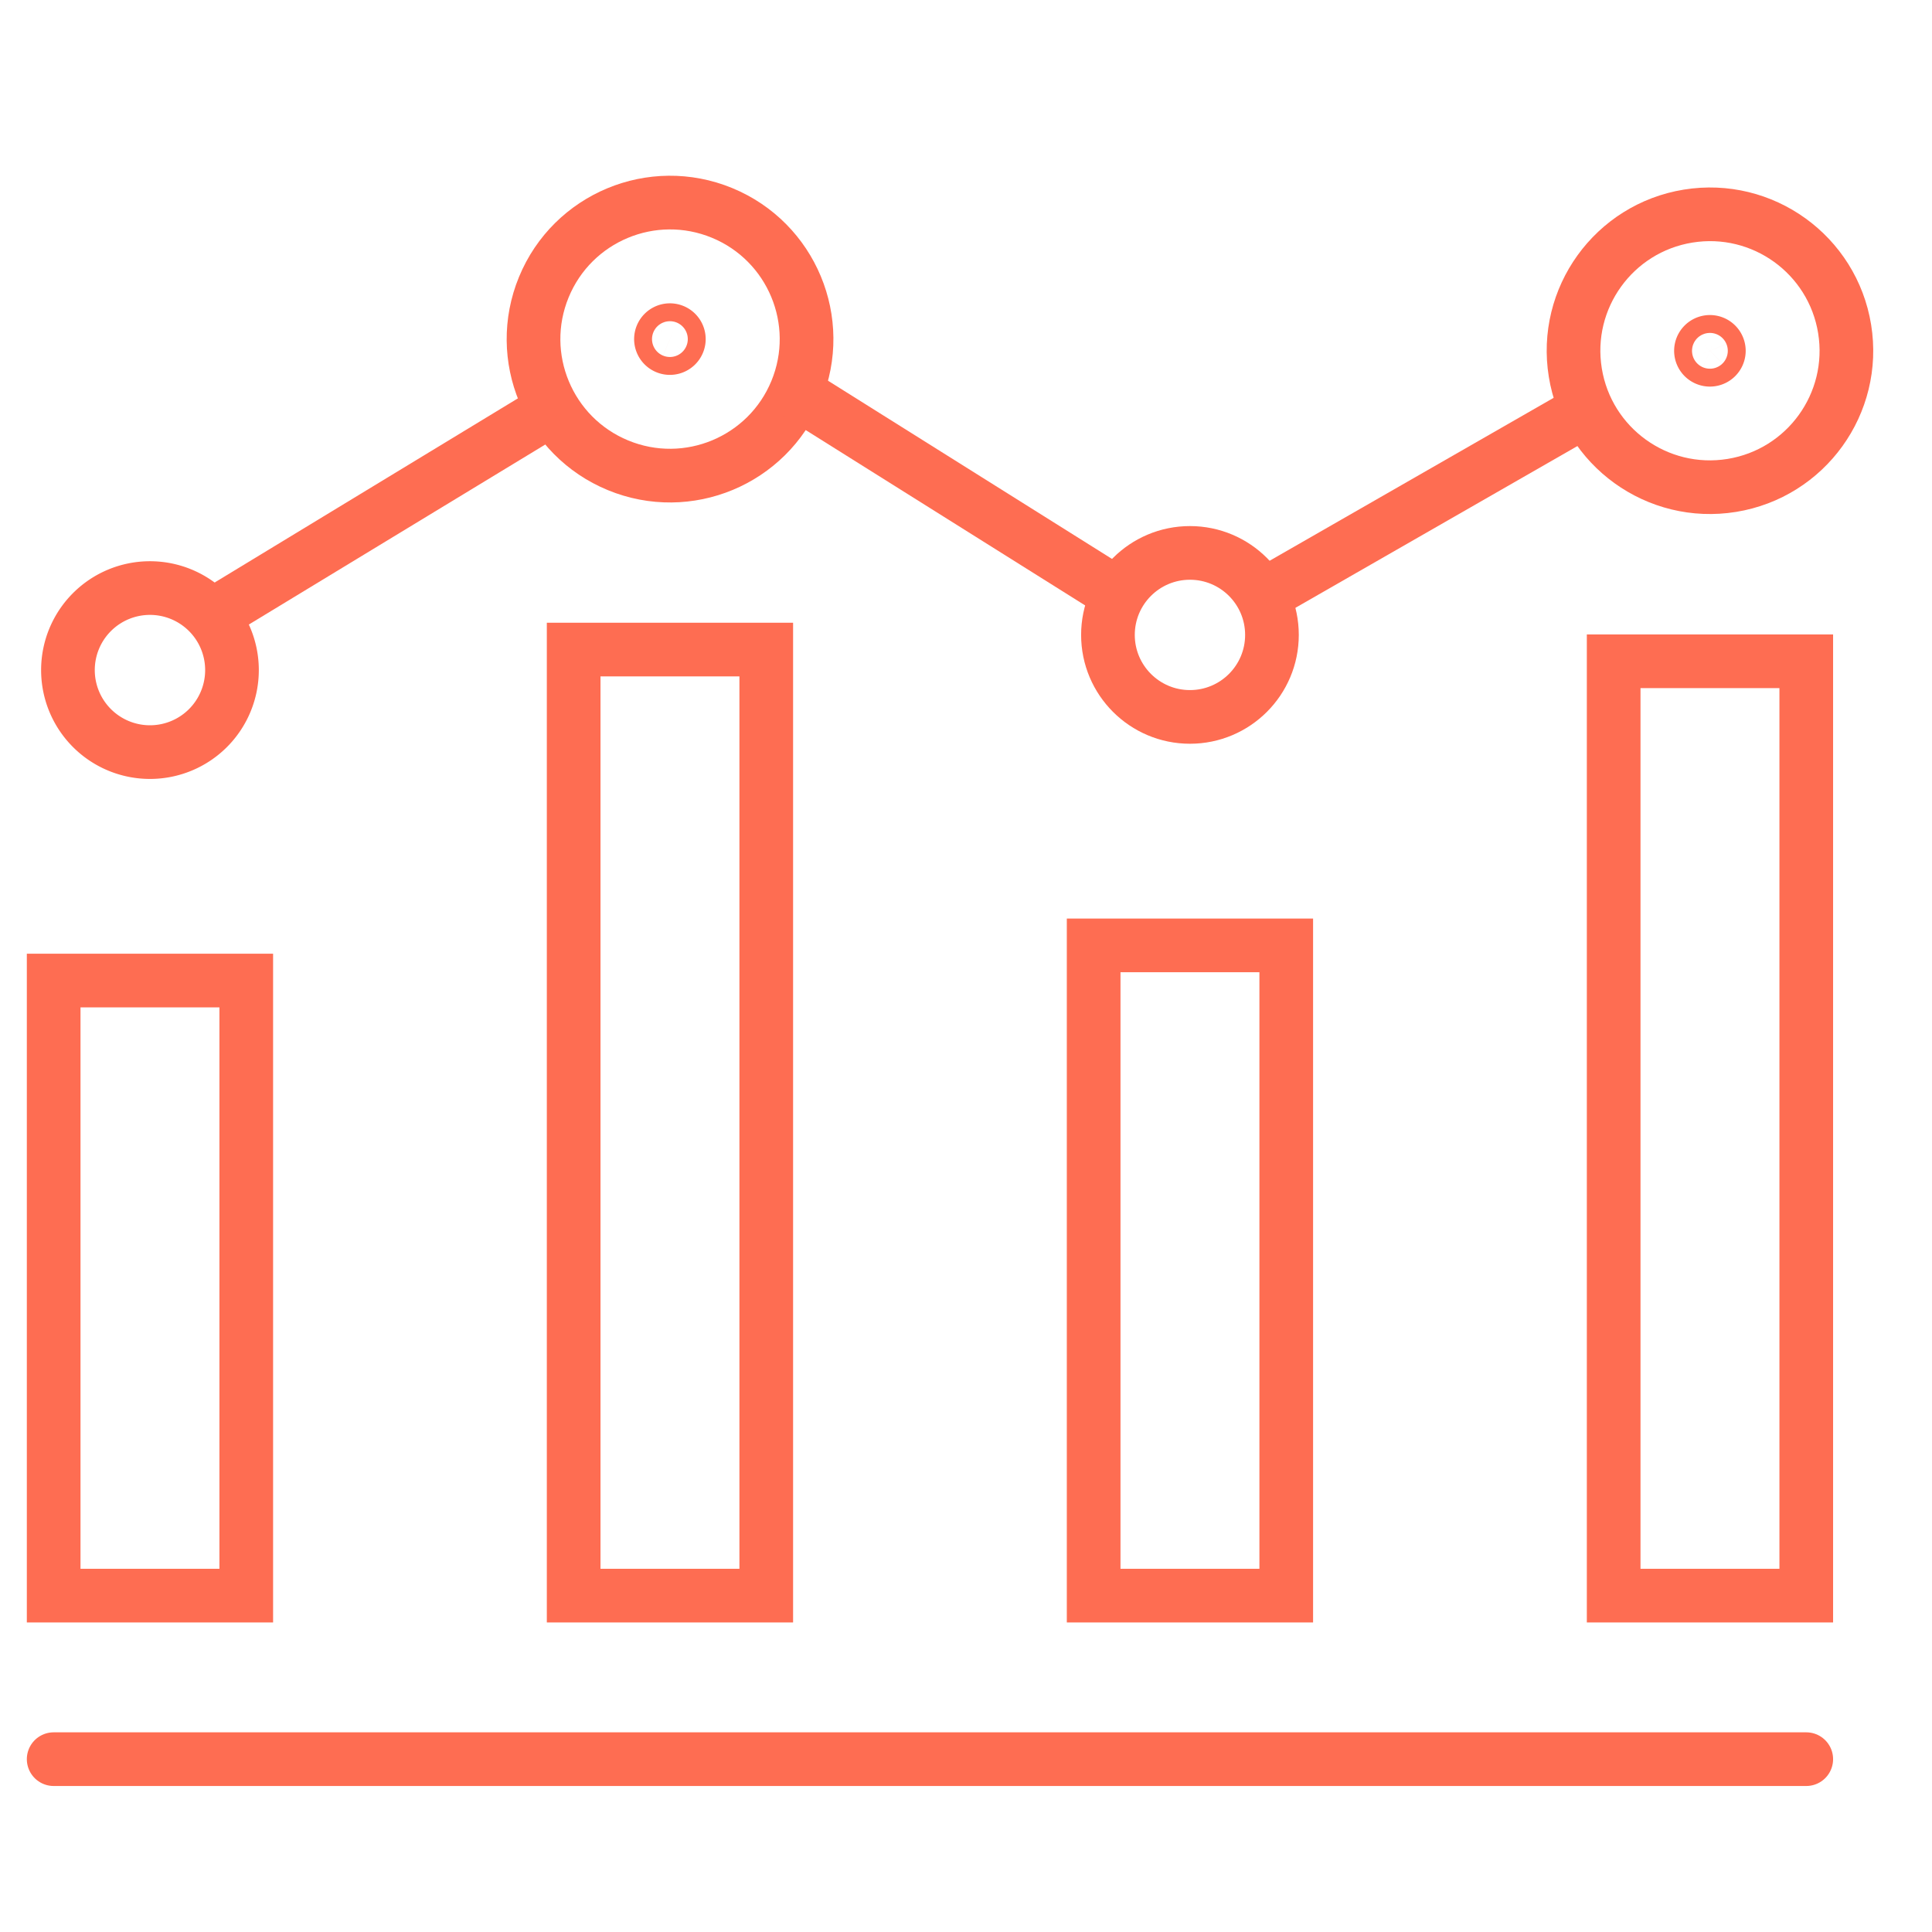 <svg xmlns="http://www.w3.org/2000/svg" xmlns:xlink="http://www.w3.org/1999/xlink" width="108" height="108" viewBox="0 0 108 108">
  <defs>
    <clipPath id="clip-Finance">
      <rect width="108" height="108"/>
    </clipPath>
  </defs>
  <g id="Finance" clip-path="url(#clip-Finance)">
    <g id="Group_385" data-name="Group 385" transform="translate(-1189.991 -475.279)">
      <path id="Path_10332" data-name="Path 10332" d="M1231.572,495.247a.5.5,0,1,0-.5.5A.5.5,0,0,0,1231.572,495.247Z" transform="translate(-3.633 -1.012)" fill="none" stroke="#fe6d52" stroke-miterlimit="10" stroke-width="3"/>
      <path id="Path_10333" data-name="Path 10333" d="M1295.928,495.972a.5.5,0,1,0-.5.5A.5.5,0,0,0,1295.928,495.972Z" transform="translate(-9.852 -1.082)" fill="none" stroke="#fe6d52" stroke-miterlimit="10" stroke-width="3"/>
      <line id="Line_15" data-name="Line 15" x2="97.971" transform="translate(1192.991 573.617)" fill="none" stroke="#fe6d52" stroke-linecap="round" stroke-miterlimit="10" stroke-width="3"/>
      <rect id="Rectangle_514" data-name="Rectangle 514" width="10.766" height="34.383" transform="translate(1192.991 530.092)" fill="none" stroke="#fe6d52" stroke-miterlimit="10" stroke-width="3"/>
      <rect id="Rectangle_515" data-name="Rectangle 515" width="10.766" height="52.23" transform="translate(1280.196 512.245)" fill="none" stroke="#fe6d52" stroke-miterlimit="10" stroke-width="3"/>
      <rect id="Rectangle_516" data-name="Rectangle 516" width="10.766" height="52.885" transform="translate(1222.059 511.59)" fill="none" stroke="#fe6d52" stroke-miterlimit="10" stroke-width="3"/>
      <circle id="Ellipse_147" data-name="Ellipse 147" cx="7.627" cy="7.627" r="7.627" transform="matrix(0.381, -0.925, 0.925, 0.381, 1217.486, 498.384)" fill="none" stroke="#fe6d52" stroke-miterlimit="10" stroke-width="3"/>
      <circle id="Ellipse_148" data-name="Ellipse 148" cx="7.627" cy="7.627" r="7.627" transform="matrix(0.987, -0.16, 0.16, 0.987, 1276.831, 488.579)" fill="none" stroke="#fe6d52" stroke-miterlimit="10" stroke-width="3"/>
      <rect id="Rectangle_517" data-name="Rectangle 517" width="10.766" height="36.348" transform="translate(1251.127 528.127)" fill="none" stroke="#fe6d52" stroke-miterlimit="10" stroke-width="3"/>
      <circle id="Ellipse_149" data-name="Ellipse 149" cx="4.584" cy="4.584" r="4.584" transform="translate(1251.926 506.187)" fill="none" stroke="#fe6d52" stroke-miterlimit="10" stroke-width="3"/>
      <path id="Path_10334" data-name="Path 10334" d="M1203.044,515.291a4.585,4.585,0,1,0-4.585,4.585A4.584,4.584,0,0,0,1203.044,515.291Z" transform="translate(-0.085 -2.554)" fill="none" stroke="#fe6d52" stroke-miterlimit="10" stroke-width="3"/>
      <line id="Line_16" data-name="Line 16" y1="11.586" x2="19.079" transform="translate(1201.808 498.121)" fill="none" stroke="#fe6d52" stroke-miterlimit="10" stroke-width="3"/>
      <line id="Line_17" data-name="Line 17" x2="17.454" y2="10.953" transform="translate(1234.472 497.199)" fill="none" stroke="#fe6d52" stroke-miterlimit="10" stroke-width="3"/>
      <line id="Line_18" data-name="Line 18" y1="10.417" x2="18.159" transform="translate(1260.545 498.178)" fill="none" stroke="#fe6d52" stroke-miterlimit="10" stroke-width="3"/>
    </g>
  </g>
</svg>
